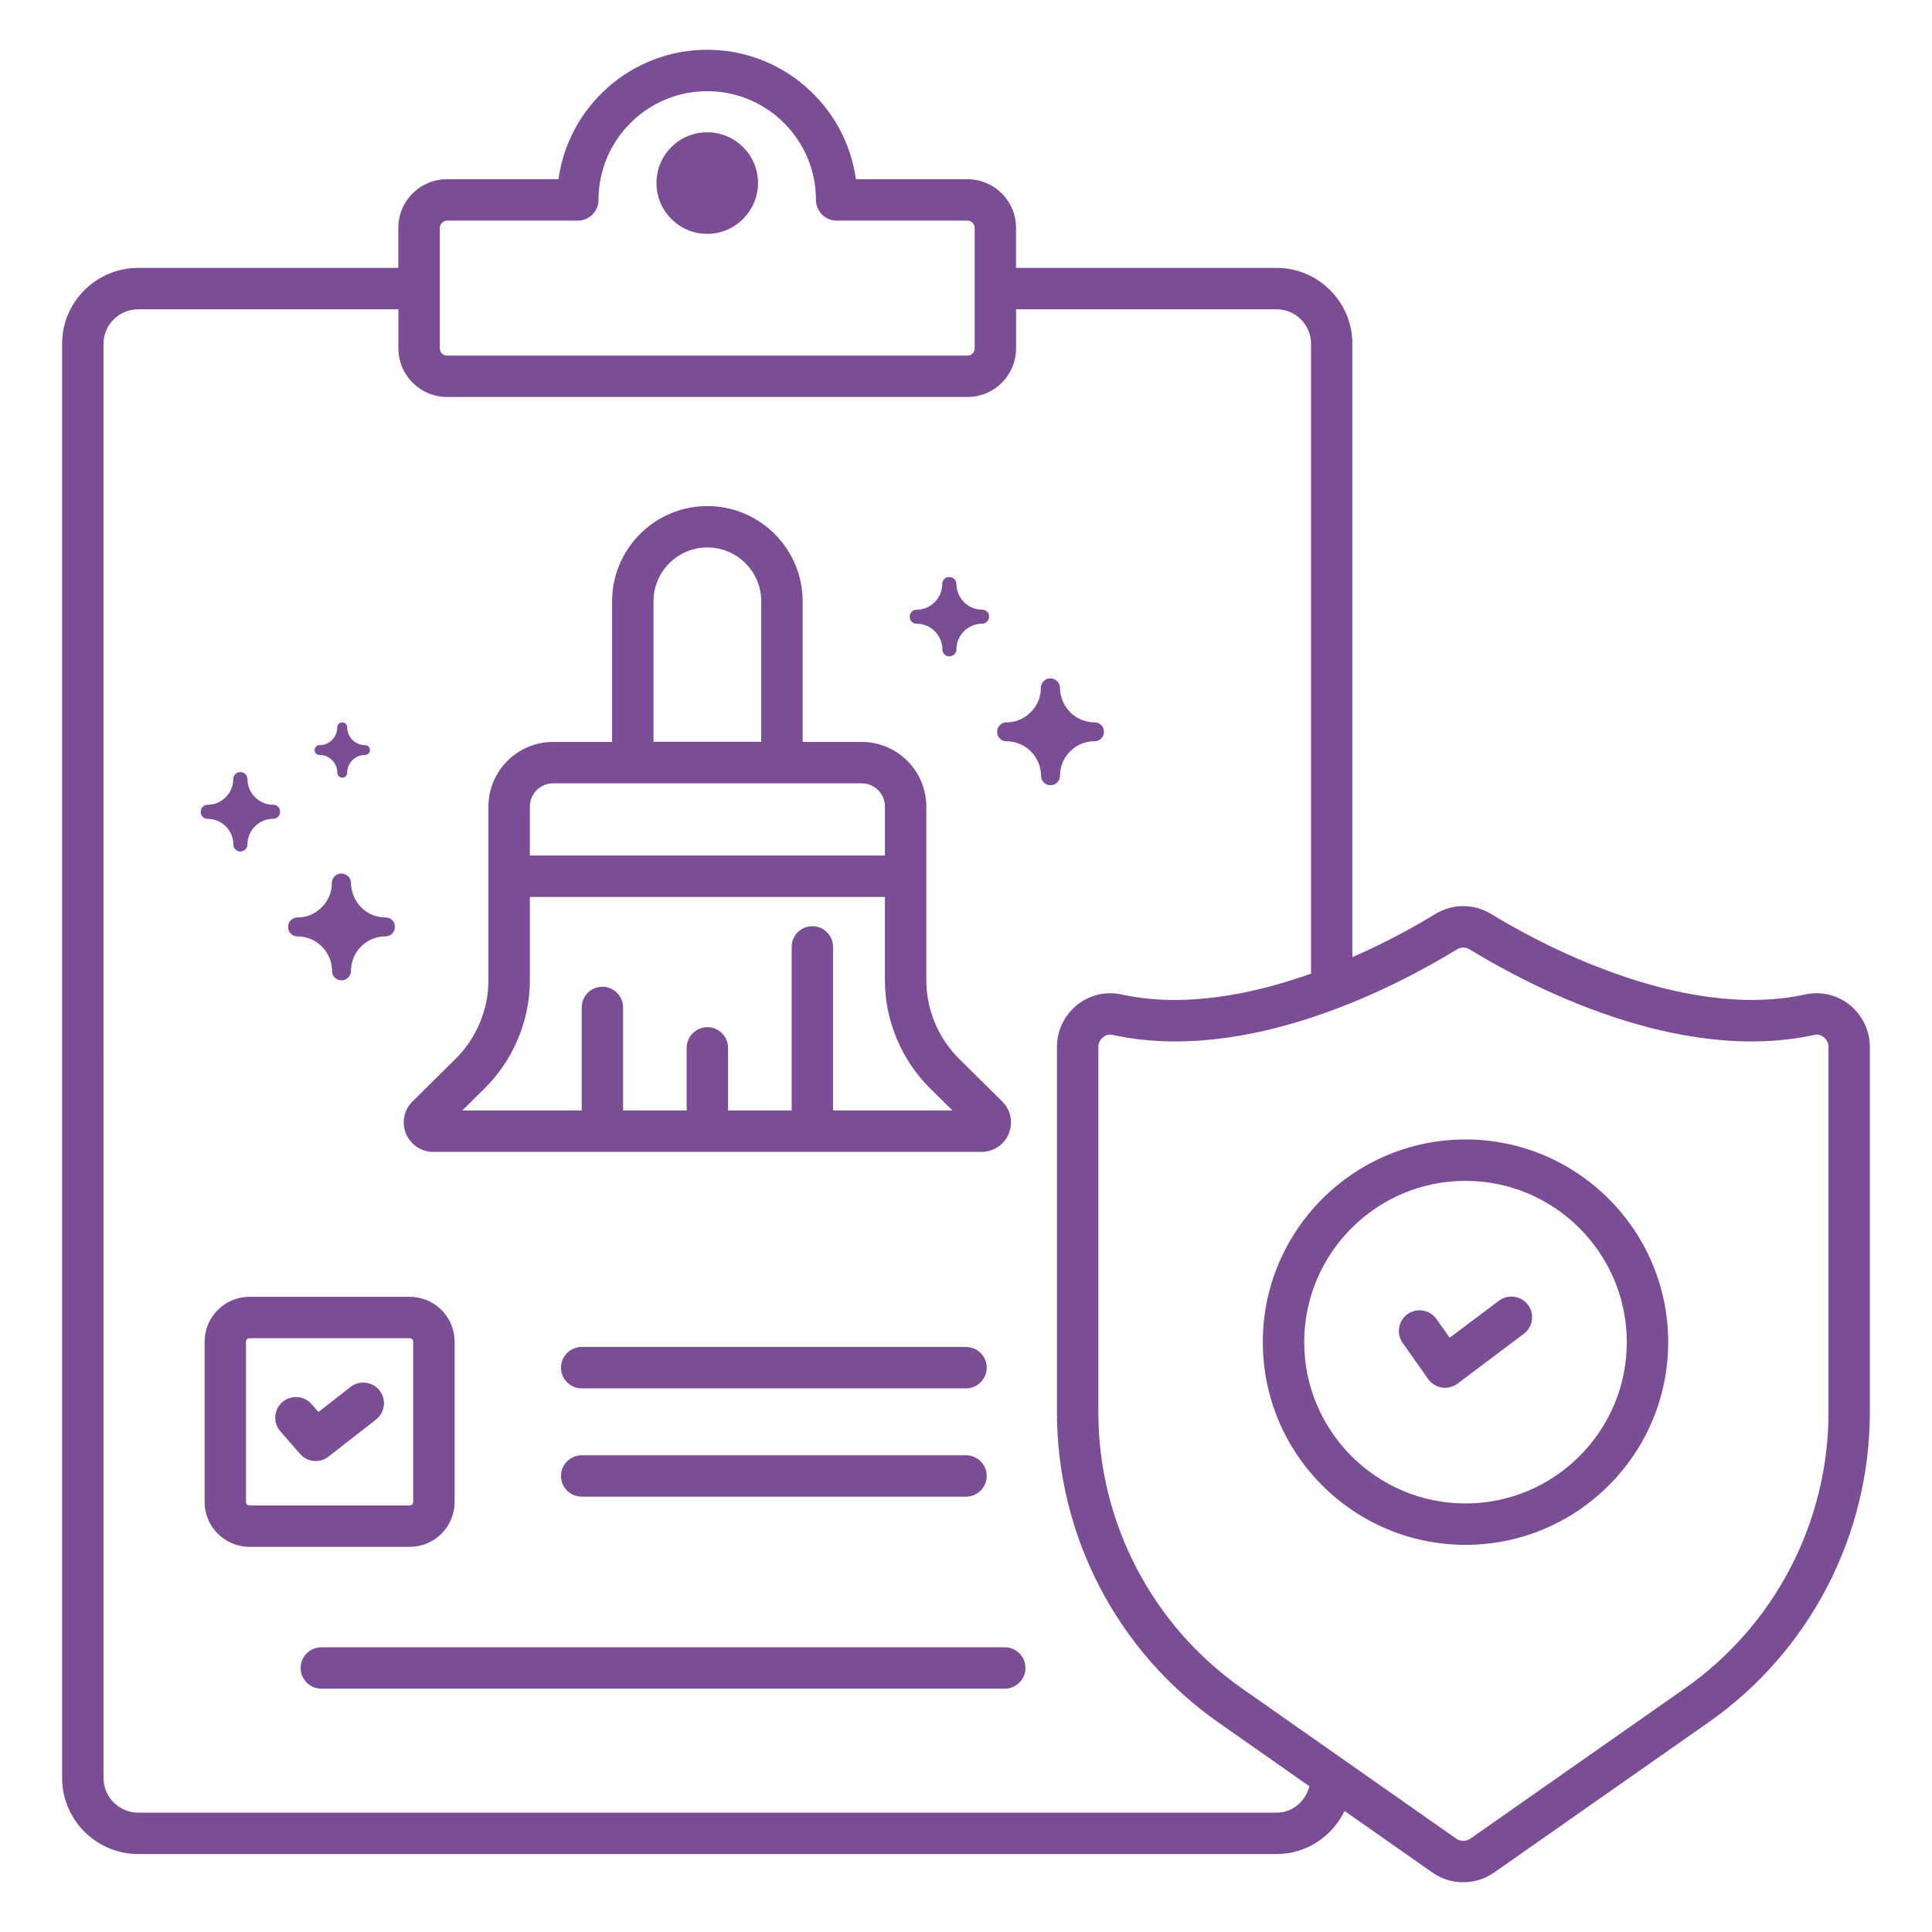 <svg xmlns="http://www.w3.org/2000/svg" xmlns:xlink="http://www.w3.org/1999/xlink" xmlns:svgjs="http://svgjs.dev/svgjs" id="Layer_1" viewBox="0 0 70 70" width="300" height="300"><g width="100%" height="100%" transform="matrix(1,0,0,1,0,0)"><g><path d="m5.01 67.176h41.24c1.087 0 2.02-.641 2.466-1.562l3.181 2.231c.335.235.728.353 1.119.353s.783-.117 1.118-.352l7.772-5.444c3.658-2.563 5.842-6.763 5.842-11.234v-13.232c0-.596-.267-1.152-.73-1.526-.454-.365-1.041-.503-1.602-.381-4.541.993-9.861-1.976-11.385-2.911-.627-.384-1.405-.384-2.032.001-.561.344-1.638.964-3 1.561v-22.224c0-1.516-1.233-2.75-2.75-2.75h-9.436v-1.453c0-.97-.789-1.76-1.76-1.76h-4.042c-.366-2.646-2.644-4.69-5.389-4.69s-5.021 2.044-5.388 4.69h-4.042c-.971 0-1.76.79-1.76 1.76v1.453h-9.422c-1.521 0-2.76 1.233-2.76 2.75v51.96c0 1.522 1.239 2.76 2.76 2.76zm47.776-32.777c.146-.09.318-.088.464 0 2.106 1.291 7.537 4.178 12.488 3.097.162-.036.282.037.341.083.108.087.171.218.171.357v13.231c0 3.982-1.945 7.723-5.203 10.006l-7.772 5.444c-.152.107-.359.108-.514 0l-7.764-5.444c-3.258-2.283-5.202-6.023-5.202-10.006v-13.231c0-.14.063-.27.171-.357.048-.038.137-.093.255-.093.027 0 .056.003.086.01 4.944 1.081 10.373-1.806 12.479-3.097zm-36.851-26.146c0-.136.124-.26.26-.26h4.74c.414 0 .75-.336.75-.75 0-2.173 1.768-3.94 3.939-3.94 2.173 0 3.94 1.768 3.94 3.94 0 .414.336.75.75.75h4.74c.141 0 .26.119.26.26v2.184c0 .007-.004.013-.004.019s.004.013.004.019v2.148c0 .146-.114.26-.26.26h-18.86c-.141 0-.26-.119-.26-.26v-4.37zm-12.185 4.203c0-.689.565-1.25 1.26-1.25h9.425v1.417c0 .97.789 1.76 1.76 1.76h18.86c.971 0 1.76-.79 1.76-1.76v-1.417h9.436c.689 0 1.25.561 1.25 1.25v22.821c-2.098.746-4.584 1.253-6.874.753-.561-.123-1.146.016-1.602.381-.464.374-.73.93-.73 1.526v13.231c0 4.471 2.184 8.671 5.841 11.234l3.305 2.317c-.138.545-.606.957-1.189.957h-41.242c-.694 0-1.26-.565-1.26-1.26z" fill="#7a4d95" fill-opacity="1" data-original-color="#000000ff" stroke="none" stroke-opacity="1"></path><path d="m7.413 48.612v5.807c0 .896.729 1.626 1.626 1.626h5.807c.896 0 1.626-.729 1.626-1.626v-5.807c0-.896-.729-1.626-1.626-1.626h-5.807c-.897 0-1.626.729-1.626 1.626zm7.558 0v5.807c0 .069-.057.126-.126.126h-5.806c-.069 0-.126-.057-.126-.126v-5.807c0-.069.057-.126.126-.126h5.807c.069 0 .125.056.125.126z" fill="#7a4d95" fill-opacity="1" data-original-color="#000000ff" stroke="none" stroke-opacity="1"></path><path d="m21.076 50.303h13.924c.414 0 .75-.336.75-.75s-.336-.75-.75-.75h-13.924c-.414 0-.75.336-.75.75s.336.75.75.75z" fill="#7a4d95" fill-opacity="1" data-original-color="#000000ff" stroke="none" stroke-opacity="1"></path><path d="m21.076 54.227h13.924c.414 0 .75-.336.75-.75s-.336-.75-.75-.75h-13.924c-.414 0-.75.336-.75.75s.336.75.75.75z" fill="#7a4d95" fill-opacity="1" data-original-color="#000000ff" stroke="none" stroke-opacity="1"></path><path d="m10.873 52.68c.148.169.356.257.565.257.162 0 .324-.052.461-.159l1.723-1.343c.327-.254.385-.726.131-1.053-.256-.326-.727-.385-1.053-.13l-1.163.907-.248-.285c-.272-.312-.745-.344-1.059-.072-.313.272-.345.746-.072 1.058z" fill="#7a4d95" fill-opacity="1" data-original-color="#000000ff" stroke="none" stroke-opacity="1"></path><path d="m36.404 59.684h-24.762c-.414 0-.75.336-.75.75s.336.75.75.75h24.762c.414 0 .75-.336.75-.75s-.336-.75-.75-.75z" fill="#7a4d95" fill-opacity="1" data-original-color="#000000ff" stroke="none" stroke-opacity="1"></path><path d="m25.625 8.473c1.01 0 1.84-.83 1.84-1.84 0-1.02-.83-1.84-1.84-1.84-1.02 0-1.84.82-1.84 1.84 0 1.01.82 1.84 1.84 1.84z" fill="#7a4d95" fill-opacity="1" data-original-color="#000000ff" stroke="none" stroke-opacity="1"></path><path d="m15.697 41.735h19.866c.435 0 .822-.26.987-.661.165-.402.072-.858-.236-1.164l-1.565-1.549c-.754-.747-1.187-1.784-1.187-2.845v-3.768-2.524c0-1.292-1.051-2.343-2.343-2.343h-2.138v-5.093c0-1.903-1.549-3.452-3.452-3.452s-3.452 1.549-3.452 3.452v5.093h-2.137c-1.292 0-2.343 1.051-2.343 2.343v2.524 3.768c0 1.061-.433 2.098-1.187 2.844l-1.565 1.55c-.309.305-.401.762-.236 1.164.166.401.553.661.988.661zm7.98-19.948c0-1.077.876-1.952 1.952-1.952s1.952.875 1.952 1.952v5.089h-3.904zm-4.479 7.437c0-.465.378-.843.843-.843h11.179c.465 0 .843.378.843.843v1.774h-12.865zm-1.632 10.202c1.037-1.026 1.632-2.452 1.632-3.91v-3.018h12.864v3.018c0 1.458.595 2.884 1.632 3.911l.816.808h-4.327v-5.927c0-.414-.336-.75-.75-.75s-.75.336-.75.75v5.927h-2.304v-2.268c0-.414-.336-.75-.75-.75s-.75.336-.75.75v2.268h-2.303v-3.733c0-.414-.336-.75-.75-.75s-.75.336-.75.75v3.733h-4.326z" fill="#7a4d95" fill-opacity="1" data-original-color="#000000ff" stroke="none" stroke-opacity="1"></path><path d="m53.098 55.973c4.05 0 7.344-3.294 7.344-7.344s-3.294-7.344-7.344-7.344-7.344 3.294-7.344 7.344 3.294 7.344 7.344 7.344zm0-13.188c3.223 0 5.844 2.622 5.844 5.844s-2.621 5.844-5.844 5.844-5.844-2.622-5.844-5.844 2.621-5.844 5.844-5.844z" fill="#7a4d95" fill-opacity="1" data-original-color="#000000ff" stroke="none" stroke-opacity="1"></path><path d="m51.744 49.964c.117.166.296.277.496.309.039.006.078.009.117.009.161 0 .319-.052.45-.15l2.404-1.806c.331-.249.398-.719.149-1.05-.248-.329-.717-.398-1.05-.149l-1.786 1.342-.477-.677c-.238-.337-.705-.42-1.045-.182-.339.239-.42.707-.182 1.045z" fill="#7a4d95" fill-opacity="1" data-original-color="#000000ff" stroke="none" stroke-opacity="1"></path><path d="m36.469 26.858s0 0 .005.005c0 0 0 0 .005-.005.325.005.635.131.868.364 0 0 0 0 .005.005.233.233.364.548.369.883-.005.141.083.257.209.315.131.053.281.019.378-.078.063-.063.102-.15.097-.243.005-.335.131-.645.369-.883.233-.233.548-.364.878-.364 0 0 .005-.005.01 0 .184 0 .34-.155.335-.344.005-.189-.15-.344-.34-.34-.005-.005-.005-.005-.01 0-.325-.005-.636-.131-.868-.364 0 0 0 0-.005-.005-.233-.233-.364-.548-.369-.883.005-.092-.053-.209-.107-.243-.068-.068-.16-.102-.252-.097-.184 0-.335.16-.335.344.005.325-.126.64-.364.878s-.543.369-.873.369c0 0 0 0-.01 0-.184 0-.34.155-.335.344-.005.092.034.18.097.243s.151.104.243.099z" fill="#7a4d95" fill-opacity="1" data-original-color="#000000ff" stroke="none" stroke-opacity="1"></path><path d="m33.213 22.599s0 0 .004.004c0 0 0 0 .004-.004.242.004.472.097.646.27 0 0 0 0 .004.004.173.173.271.408.274.656-.004.105.061.191.155.234.097.04.209.014.281-.058.047-.047.076-.112.072-.18.004-.249.097-.48.274-.656.173-.173.408-.271.653-.271 0 0 .004-.004.007 0 .137 0 .253-.115.249-.256.004-.141-.112-.256-.252-.252-.004-.004-.004-.004-.007 0-.242-.004-.472-.097-.646-.271 0 0 0 0-.004-.004-.173-.173-.271-.408-.274-.656.004-.069-.04-.155-.079-.18-.05-.051-.119-.076-.188-.072-.137 0-.249.119-.249.256.004.242-.094.476-.271.653s-.404.274-.649.274c0 0 0 0-.007 0-.137 0-.253.115-.249.256-.004.069.025.133.072.18s.112.077.18.073z" fill="#7a4d95" fill-opacity="1" data-original-color="#000000ff" stroke="none" stroke-opacity="1"></path><path d="m10.78 33.927s0 0 .005.005c0 0 0 0 .005-.005.325.005.636.131.868.364 0 0 0 0 .005.005.233.233.364.548.369.883-.005.141.082.257.209.315.131.053.281.019.378-.078.063-.063.102-.15.097-.243.005-.335.131-.645.369-.883.233-.233.548-.364.878-.364 0 0 .005-.005.01 0 .184 0 .34-.155.335-.344.005-.189-.15-.344-.34-.34-.005-.005-.005-.005-.01 0-.325-.005-.636-.131-.868-.364 0 0 0 0-.005-.005-.233-.233-.364-.548-.369-.883.005-.092-.053-.209-.107-.243-.068-.068-.16-.102-.252-.097-.184 0-.335.16-.335.344.005.325-.126.64-.364.878s-.543.369-.873.369c0 0 0 0-.01 0-.184 0-.34.155-.335.344-.005.092.034.18.097.243.064.065.151.104.243.099z" fill="#7a4d95" fill-opacity="1" data-original-color="#000000ff" stroke="none" stroke-opacity="1"></path><path d="m7.525 29.668s0 0 .004.004c0 0 0 0 .004-.004.242.004.472.097.646.27 0 0 0 0 .004.004.173.173.271.408.274.656-.004.105.061.191.155.234.097.04.209.014.281-.058.047-.047.076-.112.072-.18.004-.249.097-.48.274-.656.173-.173.408-.271.653-.271 0 0 .004-.004.007 0 .137 0 .253-.115.249-.256.004-.141-.112-.256-.252-.253-.004-.004-.004-.004-.007 0-.242-.004-.472-.097-.646-.271 0 0 0 0-.004-.004-.173-.173-.271-.408-.274-.656.004-.069-.04-.155-.079-.18-.05-.05-.119-.076-.188-.072-.137 0-.249.119-.249.256.004.242-.094.476-.271.653s-.404.274-.649.274c0 0 0 0-.007 0-.137 0-.252.115-.249.256-.004.069.025.133.072.18.046.049.111.078.18.074z" fill="#7a4d95" fill-opacity="1" data-original-color="#000000ff" stroke="none" stroke-opacity="1"></path><path d="m11.575 27.353s0 0 .003.003c0 0 0 0 .003-.003.168.003.329.068.45.188 0 0 0 0 .003.003.121.121.188.284.191.457-.003.073.043.133.108.163.068.028.146.01.196-.04.033-.033.053-.078.05-.126.003-.173.068-.334.191-.457.121-.121.284-.188.455-.188 0 0 .003-.003.005 0 .095 0 .176-.08.173-.178.003-.098-.078-.178-.176-.176-.003-.003-.003-.003-.005 0-.168-.003-.329-.068-.45-.188 0 0 0 0-.003-.003-.121-.121-.188-.284-.191-.457.003-.048-.028-.108-.055-.126-.035-.035-.083-.053-.131-.05-.095 0-.173.083-.173.178.003.168-.065.332-.188.455s-.281.191-.452.191c0 0 0 0-.005 0-.095 0-.176.08-.173.178-.002.048.018.093.05.126.031.032.076.052.124.05z" fill="#7a4d95" fill-opacity="1" data-original-color="#000000ff" stroke="none" stroke-opacity="1"></path></g></g></svg>